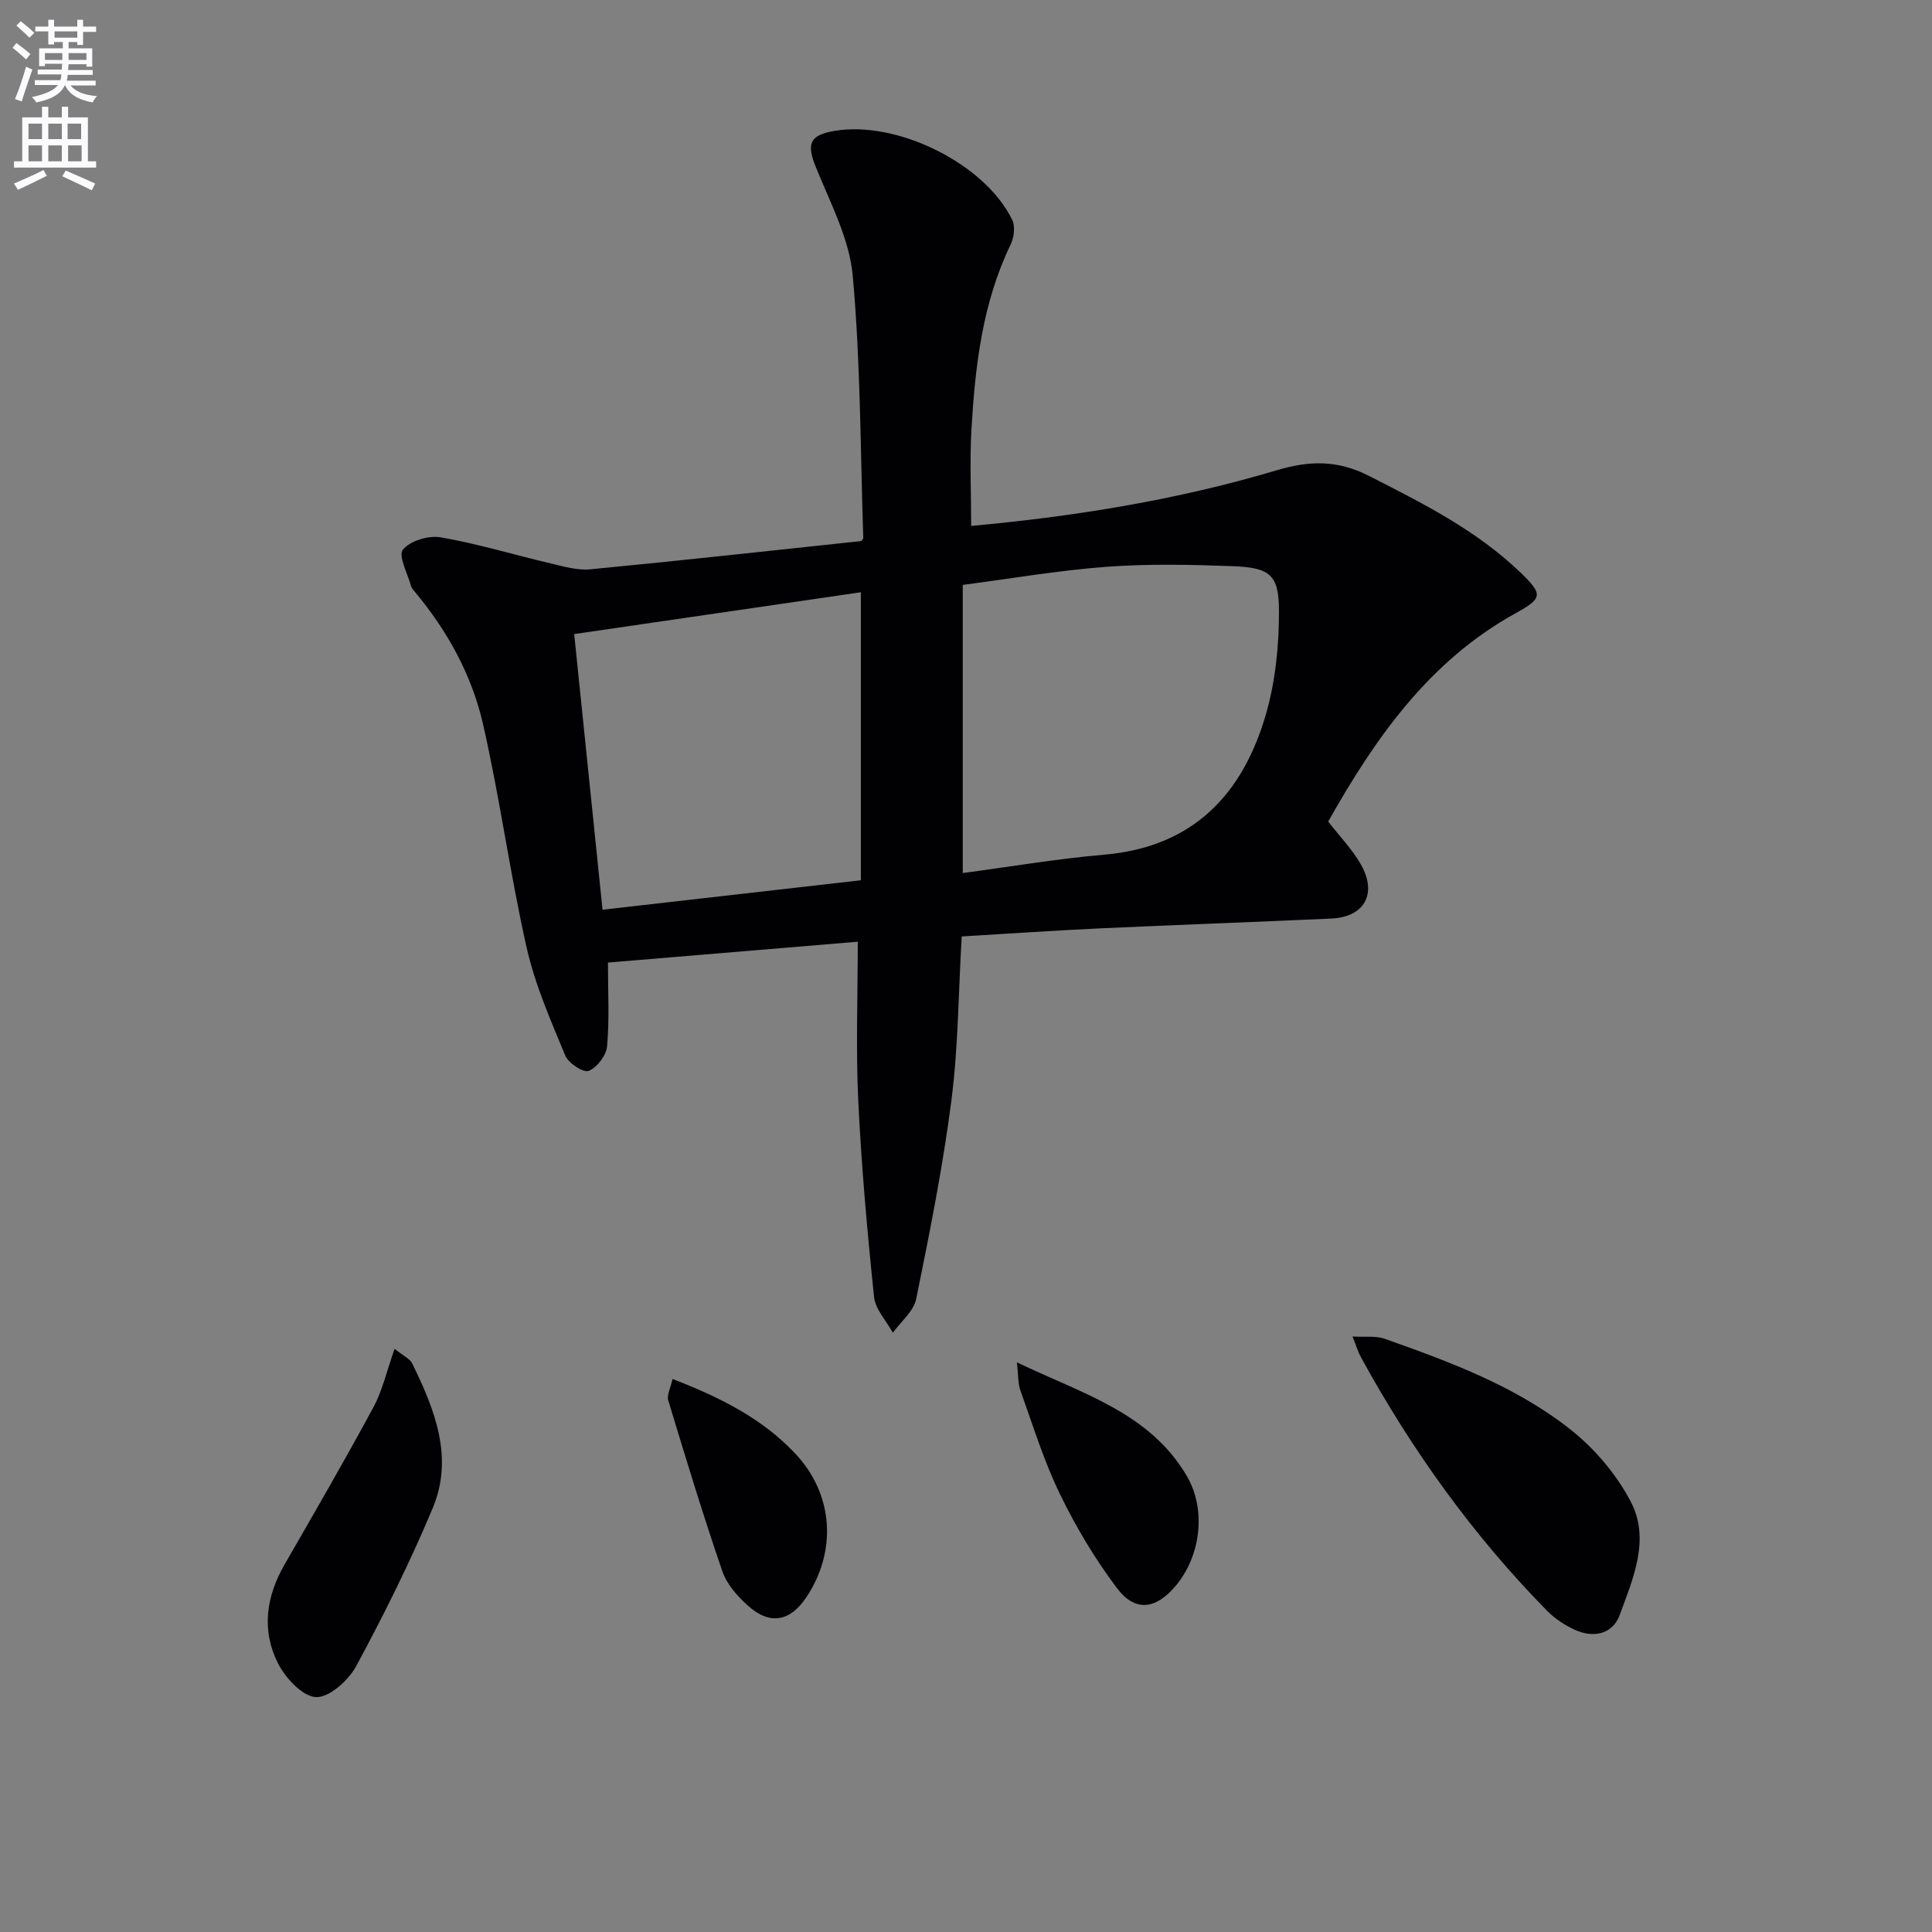 <svg enable-background="new 0 0 400 400" viewBox="0 0 400 400" xmlns="http://www.w3.org/2000/svg"><rect x="0" y="0" width="400" height="400" fill="#808080" stroke="none"/><path d="m2.6 9.9.8-1c.9.7 1.9 1.4 2.9 2.3l-.9 1.1c-1.1-1-2-1.8-2.8-2.4zm.5 10.6c.9-2.1 1.6-4.3 2.3-6.7.4.2.8.4 1.3.6-.7 2.1-1.5 4.3-2.2 6.6zm.3-15.2.9-.9c1 .8 2 1.6 2.8 2.4l-1 1c-.9-.9-1.8-1.7-2.7-2.5zm12.6-1.2h1.2v1.4h2.7v1.1h-2.7v2.7h-1.2v-.6h-1.8v1.3h4.9v3.8h-1.2v-.5h-3.7c0 .4-.1.9-.1 1.2h5.1v1h-5.2c0 .5-.1.9-.2 1.2h6v1h-5.2c1.1 1.3 2.9 2 5.5 2.2-.4.4-.7.8-.9 1.3-2.9-.5-4.8-1.6-5.7-3.5h-.1c-.8 1.7-2.7 2.9-5.9 3.5-.2-.4-.6-.8-.9-1.1 2.8-.6 4.6-1.4 5.4-2.5h-4.8v-1h5.3c.1-.3.2-.7.2-1.2h-4.9v-1h5c0-.4 0-.8.1-1.2h-3.6v.5h-1.2v-3.7h4.9v-1.3h-1.8v.5h-1.2v-2.7h-2.7v-1h2.7v-1.4h1.2v1.4h4.8zm-6.7 8.3h3.6c0-.4 0-.9 0-1.4h-3.6zm1.9-4.6h4.8v-1.3h-4.7v1.3zm6.7 3.2h-3.7v1.4h3.7z" fill="#fbfafc"/><path d="m8.7 22.1h1.3v2.2h2.8v-2.2h1.3v2.2h4.1v9.1h1.7v1.3h-17v-1.3h1.7v-9.1h4.1zm.3 13.1.7 1.2c-1.8.9-3.8 1.9-6 2.9-.2-.4-.5-.8-.8-1.3 2.3-1 4.4-1.9 6.1-2.8zm-3.1-6.4h2.8v-3.2h-2.8zm0 4.6h2.8v-3.3h-2.8zm4.1-4.6h2.8v-3.2h-2.8zm0 4.6h2.8v-3.3h-2.8zm3.6 1.9c2.1.9 4.1 1.8 6.1 2.7l-.7 1.4c-2.2-1.1-4.2-2-6.1-2.9zm3.2-9.7h-2.8v3.2h2.8zm-2.7 7.8h2.8v-3.3h-2.8z" fill="#fbfafc"/><g fill="#010104"><path d="m201.07 108.89c21.37-1.96 42.62-5.36 63.31-11.54 6.71-2 12.53-2.14 19.01 1.16 11.15 5.68 22.26 11.23 31.38 20 4.79 4.6 4.59 5.37-1.01 8.47-17.93 9.91-29.07 25.91-38.77 43.11 2.4 3.1 4.99 5.76 6.77 8.89 3.45 6.07.73 10.89-6.16 11.2-15.95.73-31.91 1.29-47.86 2.03-9.44.44-18.86 1.09-28.63 1.67-.67 11.43-.7 22.78-2.13 33.94-1.77 13.79-4.52 27.47-7.29 41.11-.52 2.55-3.17 4.68-4.83 7-1.35-2.47-3.64-4.85-3.9-7.44-1.41-13.54-2.62-27.11-3.27-40.7-.51-10.62-.1-21.28-.1-32.82-17.74 1.48-34.98 2.92-51.72 4.32 0 6.16.32 11.78-.18 17.34-.17 1.89-2.08 4.38-3.81 5.09-1.06.44-4.2-1.6-4.85-3.18-3.02-7.3-6.26-14.66-7.99-22.32-3.46-15.34-5.54-30.99-9.04-46.32-2.31-10.11-7.33-19.24-14.04-27.29-.32-.38-.71-.78-.84-1.23-.71-2.6-2.72-6.3-1.7-7.58 1.47-1.84 5.32-2.99 7.83-2.55 7.65 1.32 15.14 3.61 22.72 5.39 2.72.64 5.58 1.49 8.27 1.23 18.67-1.8 37.32-3.86 56.08-5.85.09-.14.42-.41.41-.66-.6-18.1-.55-36.26-2.18-54.27-.69-7.66-4.65-15.1-7.62-22.44-1.95-4.82-1.38-6.65 3.77-7.54 12.96-2.24 31.18 6.73 36.86 18.39.66 1.35.4 3.65-.3 5.09-5.86 12.11-7.36 25.14-8.13 38.28-.38 6.56-.06 13.19-.06 20.02zm-1.74 71.86c9.96-1.32 19.6-2.96 29.31-3.8 18.38-1.59 28.67-12.48 33.47-29.12 1.97-6.83 2.7-14.23 2.69-21.36-.01-7.55-1.89-8.97-9.78-9.26-8.63-.31-17.33-.5-25.93.14-9.98.75-19.9 2.46-29.76 3.75zm-80.45-49.47c1.96 19.1 3.89 37.81 5.87 57.07 18.04-2.06 35.44-4.04 53.48-6.1 0-20.26 0-39.95 0-59.63-19.64 2.87-39.27 5.73-59.35 8.66z"/><path d="m280.03 276.71c2.75.16 4.84-.17 6.6.45 13.65 4.84 27.34 9.87 38.76 19 4.91 3.93 9.33 9.18 12.24 14.74 4.09 7.8.47 15.94-2.3 23.49-1.45 3.95-5.4 4.82-9.28 3.04-2.07-.95-4.12-2.28-5.72-3.91-15.38-15.65-28.05-33.32-38.57-52.54-.56-.99-.88-2.11-1.73-4.27z"/><path d="m81.7 279.25c1.91 1.55 3.18 2.09 3.63 3.02 4.67 9.52 8.66 19.45 4.26 29.97-4.67 11.16-10.09 22.04-15.83 32.69-1.6 2.96-5.57 6.55-8.33 6.44-2.78-.11-6.34-3.96-7.89-7.02-3.43-6.79-2.45-13.8 1.38-20.44 6.21-10.78 12.45-21.55 18.36-32.49 1.91-3.52 2.79-7.58 4.42-12.17z"/><path d="m210.54 282.06c13.53 6.5 27.43 10.36 35.16 23.5 4.12 7 2.91 16.67-2.37 22.87-4.08 4.78-8.31 5.36-12.07.38-4.56-6.05-8.52-12.69-11.83-19.52-3.32-6.83-5.57-14.19-8.15-21.36-.54-1.46-.43-3.15-.74-5.87z"/><path d="m139.24 285.5c9.88 3.82 18.58 8.18 25.42 15.46 7.92 8.41 8.68 20.18 2.26 29.77-3.37 5.03-7.54 5.78-12.09 1.69-2.16-1.95-4.36-4.42-5.27-7.09-4.02-11.71-7.62-23.56-11.21-35.41-.32-1.05.46-2.45.89-4.42z"/></g></svg>

